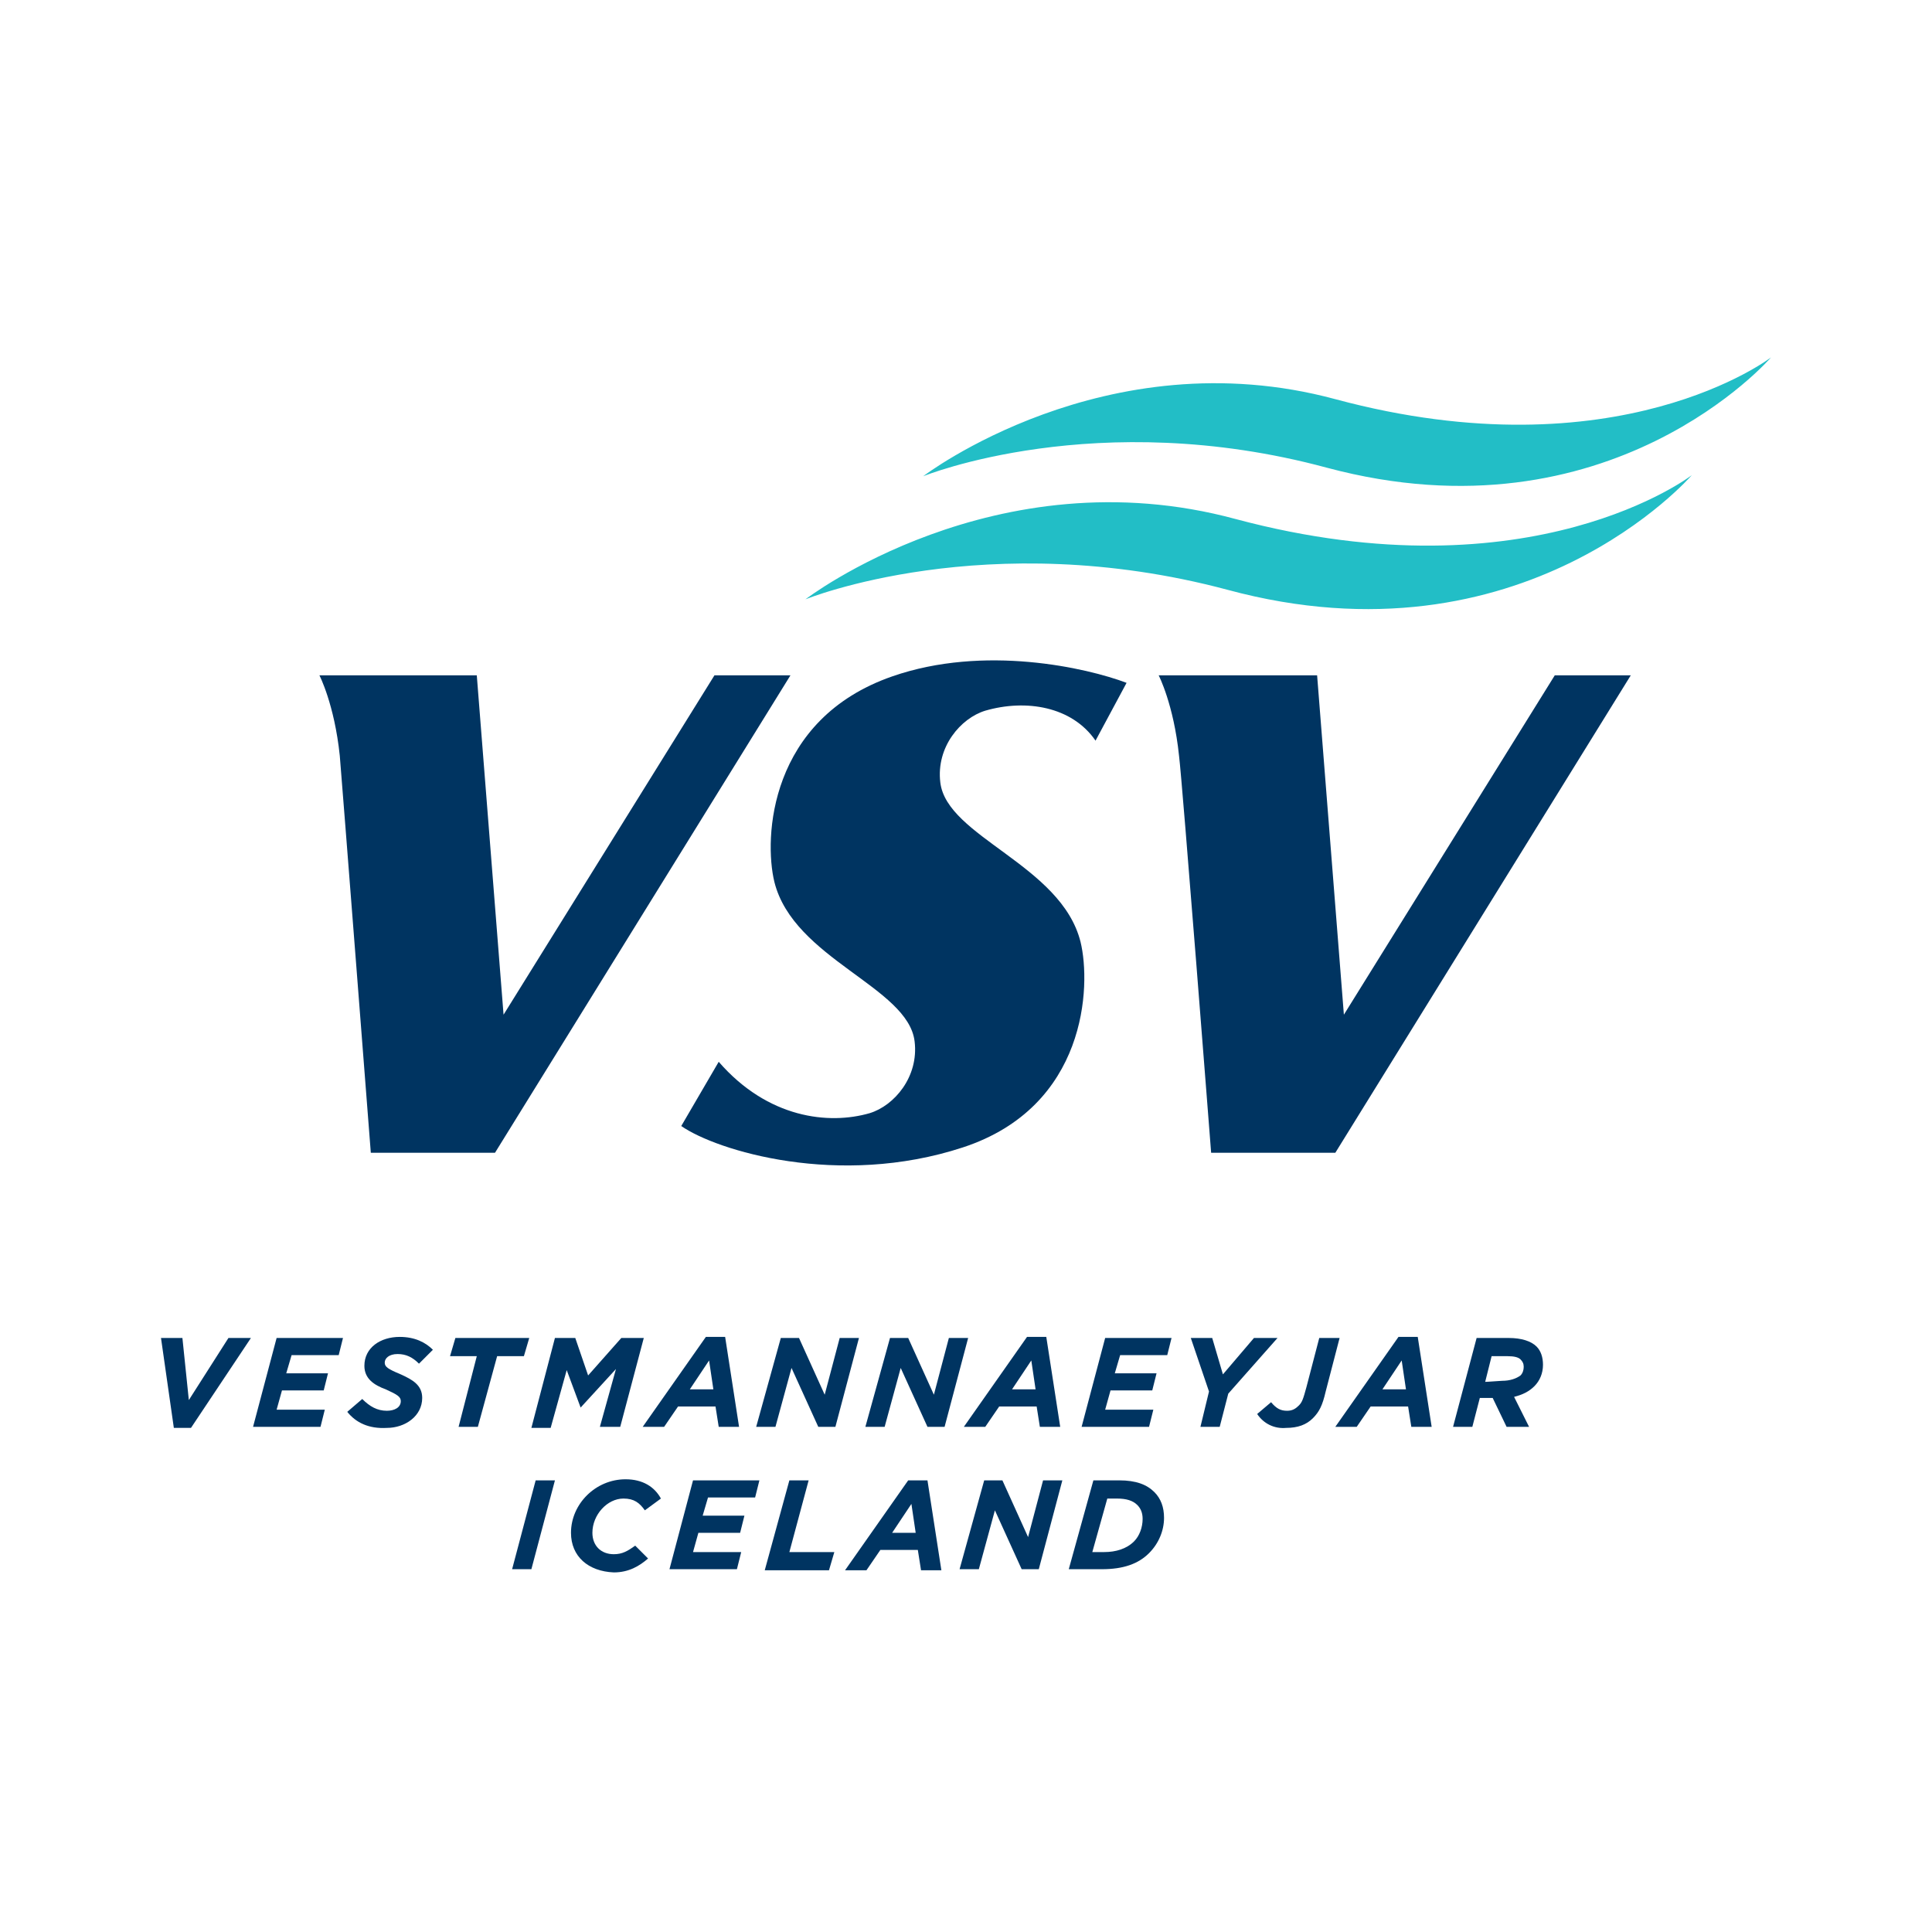 <svg width="600" height="600" viewBox="0 0 600 600" fill="none" xmlns="http://www.w3.org/2000/svg">
<path d="M525.399 147.569C525.399 147.569 473.205 208.075 381.117 183.141C306.316 163.194 250.133 186.133 250.133 186.133C250.133 186.133 308.976 140.92 383.776 161.2C475.864 185.801 525.399 147.569 525.399 147.569Z" fill="#22BEC6"/>
<path d="M550 111C550 111 500.133 168.846 412.035 145.242C340.559 125.96 286.702 147.902 286.702 147.902C286.702 147.902 343.218 104.684 414.694 123.965C502.46 147.569 550 111 550 111Z" fill="#22BEC6"/>
<path d="M115.16 358.008H153.723L245.479 209.736H221.875L156.383 315.122L148.072 209.736H99.202C99.202 209.736 103.856 218.712 105.519 234.67C106.184 242.316 115.16 358.008 115.16 358.008Z" fill="#003461"/>
<path d="M376.13 358.008H414.694L506.449 209.736H482.846L417.354 315.122L409.042 209.736H359.84C359.84 209.736 364.495 218.712 366.157 234.67C367.154 242.316 376.13 358.008 376.13 358.008Z" fill="#003461"/>
<path d="M349.867 212.064C337.567 207.41 305.652 200.096 277.061 210.069C238.83 223.367 237.168 260.269 240.492 273.899C246.476 297.835 282.048 306.479 284.043 323.434C285.373 334.405 277.726 343.381 270.08 345.708C257.447 349.365 238.498 347.37 223.205 329.75L211.569 349.697C222.54 357.343 260.439 368.979 299.003 356.346C337.567 343.713 338.896 306.147 335.572 292.516C329.588 268.58 294.016 259.936 292.021 242.982C290.692 232.011 298.338 223.035 305.984 220.708C318.617 217.051 332.912 219.378 340.226 230.016L349.867 212.064Z" fill="#003461"/>
<path d="M50 415.522H56.649L58.644 434.804L70.944 415.522H77.925L59.309 443.448H53.989L50 415.522Z" fill="#003461"/>
<path d="M85.905 415.522H106.516L105.187 420.842H90.559L88.897 426.493H101.862L100.532 431.812H87.567L85.905 437.796H100.865L99.535 443.116H78.591L85.905 415.522Z" fill="#003461"/>
<path d="M107.846 438.461L112.5 434.471C114.827 436.799 117.154 438.128 120.146 438.128C122.473 438.128 124.468 437.131 124.468 435.136C124.468 433.806 123.471 433.142 119.814 431.479C116.157 430.15 113.165 428.155 113.165 424.166C113.165 418.514 118.152 415.189 124.136 415.189C128.79 415.189 132.114 416.852 134.441 419.179L130.12 423.501C128.125 421.506 126.13 420.509 123.471 420.509C120.811 420.509 119.481 421.838 119.481 423.168C119.481 424.498 120.479 425.163 124.468 426.825C128.125 428.487 131.117 430.15 131.117 434.139C131.117 439.791 125.798 443.447 120.146 443.447C114.495 443.78 110.505 441.785 107.846 438.461Z" fill="#003461"/>
<path d="M148.072 421.174H139.761L141.423 415.522H164.362L162.7 421.174H154.388L148.404 443.116H142.42L148.072 421.174Z" fill="#003461"/>
<path d="M172.34 415.522H178.657L182.646 427.158L192.952 415.522H199.933L192.619 443.116H186.303L191.29 425.163L180.319 437.132L175.997 425.496L171.01 443.448H165.026L172.34 415.522Z" fill="#003461"/>
<path d="M219.215 415.189H225.199L229.521 443.115H223.205L222.207 436.798H210.572L206.25 443.115H199.601L219.215 415.189ZM221.543 431.479L220.213 422.503L214.229 431.479H221.543Z" fill="#003461"/>
<path d="M242.487 415.522H248.138L256.117 433.142L260.771 415.522H266.755L259.441 443.116H254.122L245.811 424.831L240.824 443.116H234.84L242.487 415.522Z" fill="#003461"/>
<path d="M276.396 415.522H282.048L290.027 433.142L294.681 415.522H300.665L293.351 443.116H288.032L279.721 424.831L274.734 443.116H268.75L276.396 415.522Z" fill="#003461"/>
<path d="M318.95 415.189H324.934L329.256 443.115H322.939L321.942 436.798H310.306L305.984 443.115H299.335L318.95 415.189ZM321.609 431.479L320.28 422.503L314.296 431.479H321.609Z" fill="#003461"/>
<path d="M343.218 415.522H363.83L362.5 420.842H347.872L346.21 426.493H359.176L357.846 431.812H344.88L343.218 437.796H358.178L356.848 443.116H335.904L343.218 415.522Z" fill="#003461"/>
<path d="M375.466 432.145L369.814 415.522H376.463L379.787 426.826L389.428 415.522H396.742L381.45 432.81L378.79 443.116H372.806L375.466 432.145Z" fill="#003461"/>
<path d="M390.425 439.126L394.747 435.469C396.409 437.464 397.739 438.129 399.734 438.129C401.396 438.129 402.393 437.464 403.391 436.467C404.388 435.469 404.721 434.472 405.718 430.815L409.707 415.522H416.024L411.702 432.145C410.705 436.467 409.707 438.461 407.713 440.456C405.718 442.451 403.058 443.448 399.401 443.448C395.744 443.78 392.42 442.118 390.425 439.126Z" fill="#003461"/>
<path d="M434.309 415.189H440.293L444.615 443.115H438.298L437.301 436.798H425.665L421.343 443.115H414.694L434.309 415.189ZM436.636 431.479L435.306 422.503L429.322 431.479H436.636Z" fill="#003461"/>
<path d="M458.577 415.522H468.55C472.54 415.522 475.532 416.52 477.194 418.182C478.524 419.512 479.189 421.507 479.189 423.834C479.189 426.493 478.191 428.82 476.529 430.483C474.867 432.145 472.872 433.142 470.213 433.807L474.867 443.116H467.886L463.564 434.14H459.574L457.247 443.116H451.263L458.577 415.522ZM466.556 428.82C468.883 428.82 470.878 428.155 472.207 427.158C472.872 426.493 473.205 425.496 473.205 424.499C473.205 423.501 472.872 422.836 472.207 422.171C471.542 421.507 470.213 421.174 468.218 421.174H463.231L461.237 429.153L466.556 428.82Z" fill="#003461"/>
<path d="M166.356 459.737H172.34L165.027 487.33H159.042L166.356 459.737Z" fill="#003461"/>
<path d="M177.327 476.027C177.327 467.051 184.973 459.404 194.282 459.404C199.601 459.404 203.258 461.731 205.253 465.388L200.266 469.045C198.604 466.718 196.942 465.388 193.617 465.388C188.63 465.388 183.976 470.375 183.976 476.027C183.976 480.016 186.636 482.676 190.625 482.676C193.285 482.676 194.947 481.678 197.274 480.016L201.263 484.005C198.604 486.332 195.279 488.327 190.625 488.327C182.646 487.995 177.327 483.34 177.327 476.027Z" fill="#003461"/>
<path d="M215.226 459.737H235.838L234.508 465.056H219.88L218.218 470.708H231.183L229.854 476.027H216.888L215.226 482.011H230.186L228.856 487.33H207.912L215.226 459.737Z" fill="#003461"/>
<path d="M245.146 459.737H251.13L245.146 482.011H259.109L257.447 487.663H237.5L245.146 459.737Z" fill="#003461"/>
<path d="M282.048 459.737H288.032L292.354 487.663H286.037L285.04 481.346H273.404L269.083 487.663H262.434L282.048 459.737ZM284.375 476.027L283.045 467.051L277.061 476.027H284.375Z" fill="#003461"/>
<path d="M305.652 459.737H311.303L319.282 477.357L323.936 459.737H329.92L322.606 487.33H317.287L308.976 469.046L303.989 487.33H298.005L305.652 459.737Z" fill="#003461"/>
<path d="M339.561 459.737H347.54C352.859 459.737 356.183 461.067 358.51 463.394C360.505 465.389 361.502 468.048 361.502 471.373C361.502 475.362 359.84 479.352 356.848 482.344C353.524 485.668 348.869 487.33 342.22 487.33H331.915L339.561 459.737ZM342.885 482.011C346.542 482.011 349.867 481.014 352.194 478.687C353.856 477.025 354.853 474.365 354.853 471.705C354.853 469.711 354.188 468.381 353.191 467.384C351.861 466.054 349.867 465.389 346.875 465.389H343.883L339.228 482.011H342.885Z" fill="#003461"/>
</svg>
